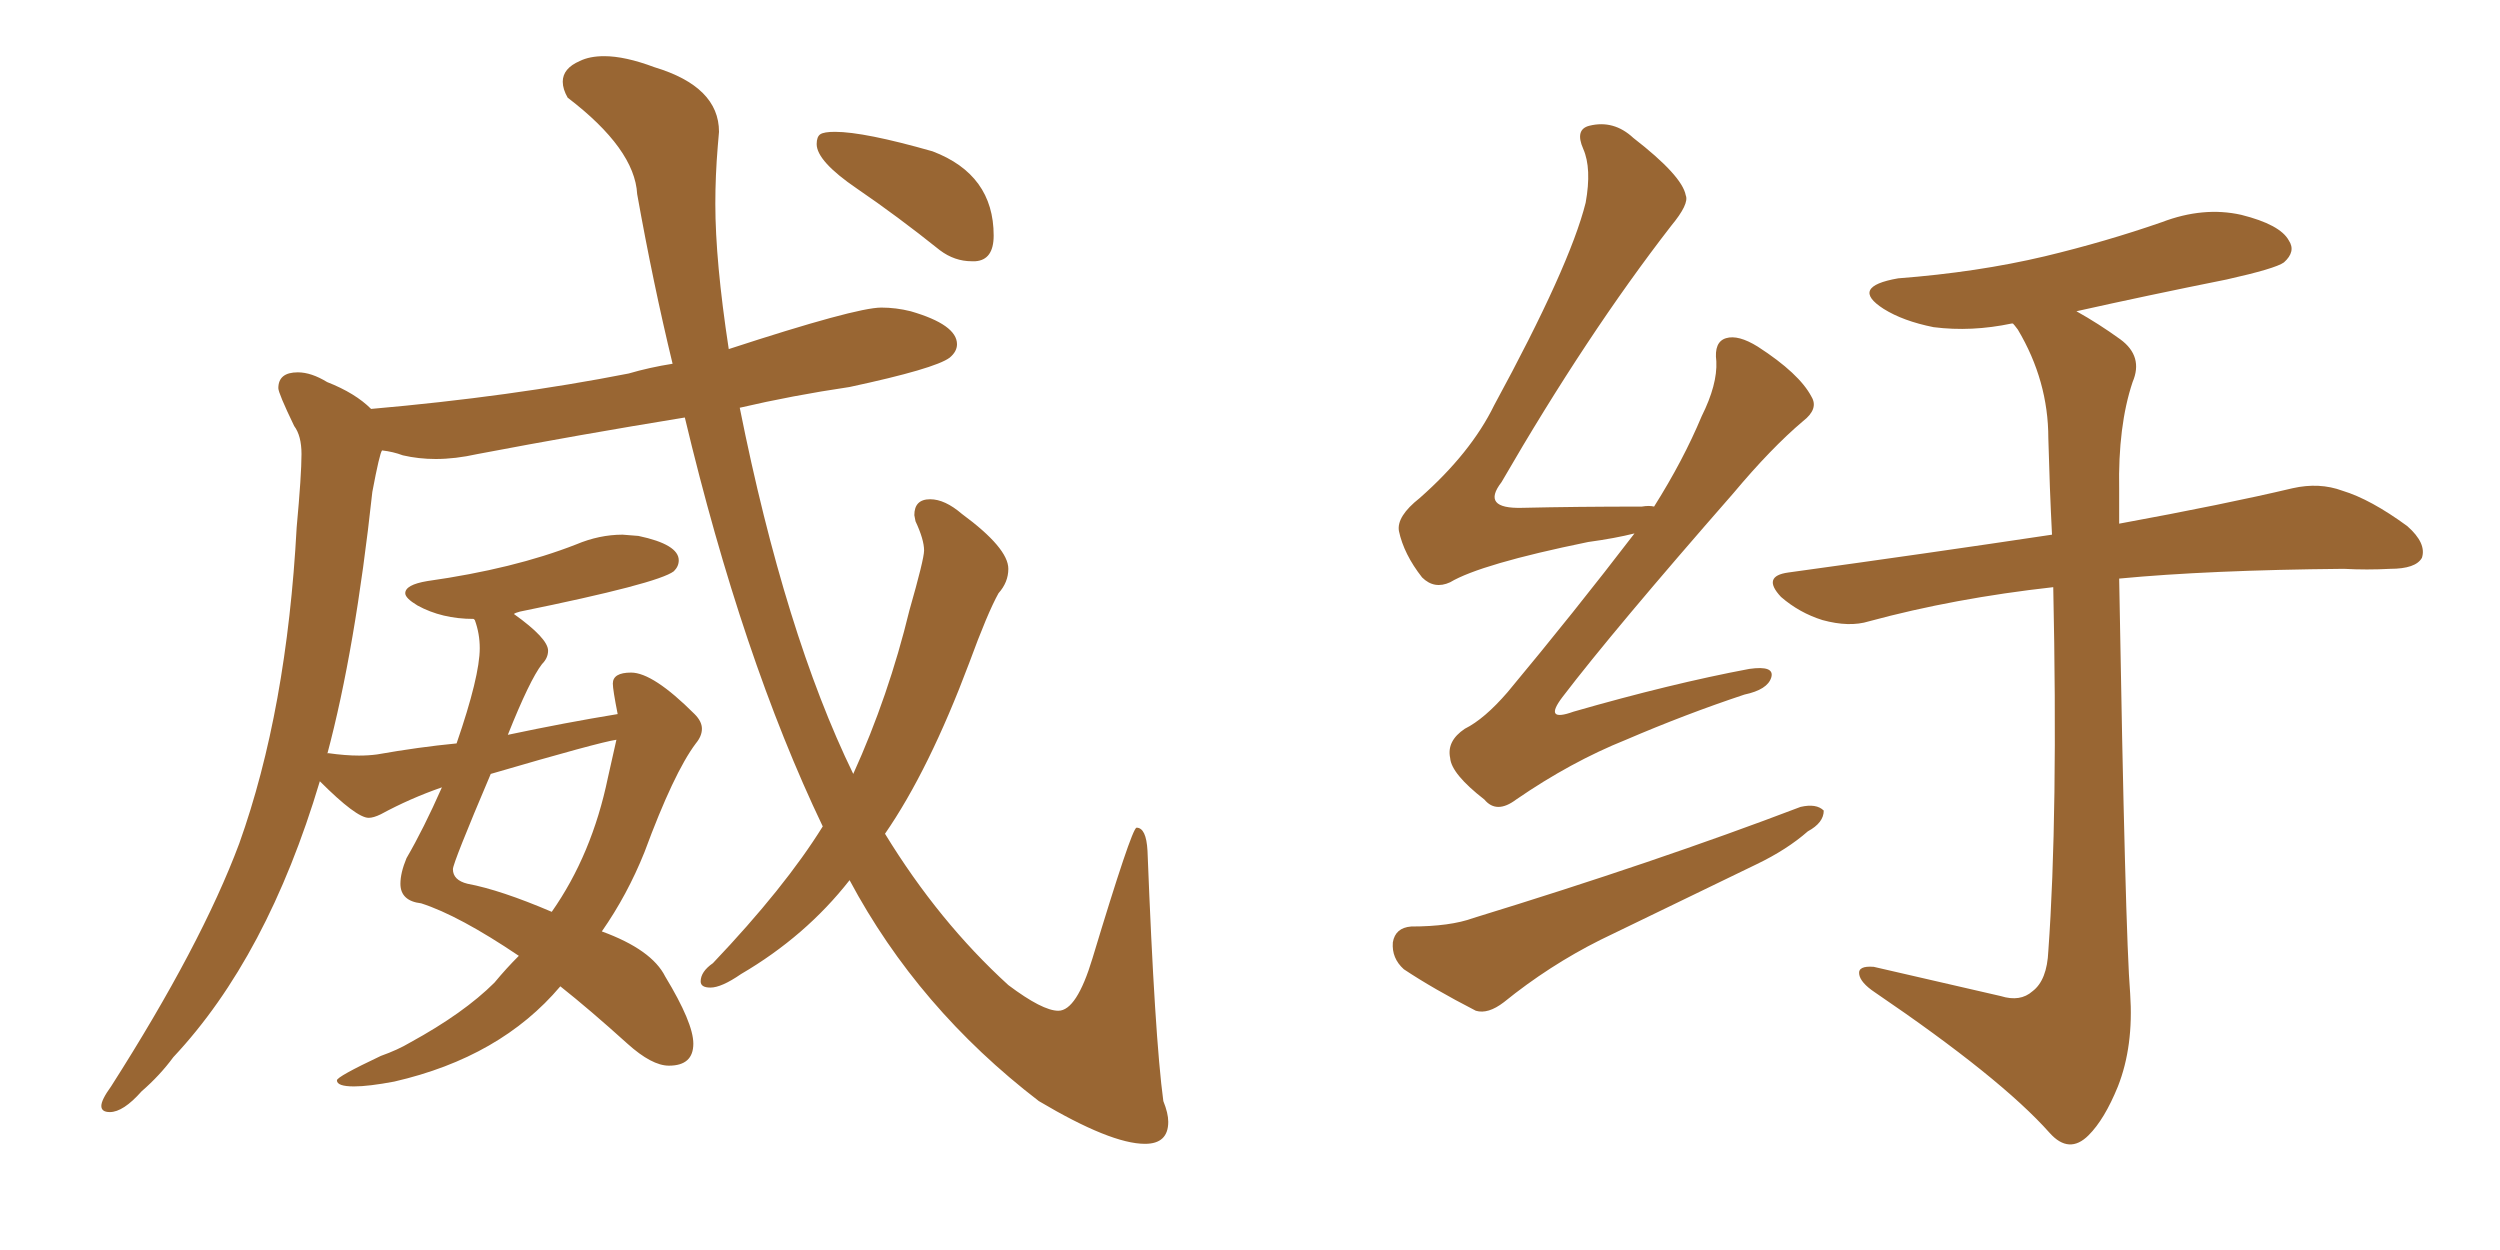 <svg xmlns="http://www.w3.org/2000/svg" xmlns:xlink="http://www.w3.org/1999/xlink" width="300" height="150"><path fill="#996633" padding="10" d="M137.40 137.26L137.40 137.26Q133.30 137.26 124.66 132.13L124.66 132.13Q110.16 121.00 101.95 105.62L101.95 105.62Q96.68 112.35 88.92 116.89L88.92 116.89Q86.57 118.51 85.25 118.51L85.25 118.51Q84.08 118.51 84.08 117.77L84.08 117.77Q84.08 116.60 85.55 115.58L85.55 115.58Q94.19 106.49 98.73 99.17L98.73 99.17Q89.06 78.96 82.18 50.10L82.18 50.10Q69.58 52.15 57.28 54.49L57.28 54.49Q54.64 55.08 52.29 55.08L52.29 55.08Q50.24 55.08 48.34 54.64L48.34 54.64Q47.17 54.20 45.85 54.05L45.85 54.05Q45.56 54.35 44.68 59.03L44.68 59.03Q42.63 77.93 39.26 90.53L39.26 90.53Q39.26 90.38 39.40 90.38L39.40 90.38Q41.46 90.67 43.07 90.67L43.07 90.67Q44.24 90.67 45.26 90.53L45.26 90.53Q50.24 89.65 54.79 89.21L54.79 89.21Q57.57 81.15 57.57 77.78L57.57 77.78Q57.57 76.03 56.98 74.41L56.98 74.41L56.84 74.27Q53.03 74.27 50.10 72.66L50.10 72.66Q48.63 71.78 48.63 71.19L48.63 71.19Q48.63 70.17 51.27 69.73L51.27 69.73Q61.67 68.26 69.14 65.33L69.14 65.33Q71.92 64.16 74.71 64.16L74.71 64.16L76.61 64.31Q81.45 65.33 81.45 67.24L81.45 67.24Q81.45 67.97 80.86 68.55L80.86 68.55Q78.96 70.02 62.40 73.39L62.40 73.39Q61.82 73.54 61.67 73.68L61.67 73.68Q65.77 76.61 65.77 78.08L65.77 78.08Q65.77 78.96 65.04 79.69L65.04 79.69Q63.57 81.59 60.94 88.18L60.94 88.18Q67.82 86.72 74.12 85.69L74.12 85.69Q73.54 82.76 73.54 82.03L73.54 82.03Q73.54 80.71 75.73 80.71L75.73 80.71Q78.37 80.71 83.35 85.69L83.35 85.69Q84.23 86.57 84.23 87.45L84.23 87.45Q84.23 88.33 83.50 89.21L83.50 89.21Q80.86 92.72 77.34 102.25L77.34 102.25Q75.29 107.37 72.22 111.77L72.22 111.77Q78.22 113.96 79.83 117.19L79.83 117.19Q83.20 122.75 83.20 125.24L83.20 125.24Q83.20 127.88 80.27 127.88L80.27 127.88Q78.22 127.88 75.29 125.24L75.29 125.24Q70.75 121.14 67.24 118.36L67.24 118.36Q60.06 126.86 47.31 129.79L47.31 129.79Q44.24 130.37 42.48 130.37L42.48 130.37Q40.43 130.37 40.43 129.64L40.43 129.64Q40.43 129.20 45.70 126.71L45.70 126.71Q47.75 125.98 49.22 125.10L49.22 125.10Q55.66 121.58 59.33 117.92L59.33 117.92Q60.79 116.16 62.26 114.70L62.26 114.70Q55.08 109.86 50.54 108.40L50.54 108.40Q48.05 108.11 48.05 106.05L48.05 106.05Q48.05 104.74 48.78 102.98L48.78 102.98Q50.83 99.46 53.03 94.48L53.03 94.48Q49.22 95.80 45.70 97.71L45.70 97.71Q44.82 98.14 44.24 98.14L44.24 98.14Q42.77 98.14 38.38 93.75L38.38 93.75Q32.08 114.84 20.80 126.86L20.80 126.86Q19.19 129.05 16.99 130.96L16.99 130.96Q14.79 133.45 13.18 133.45L13.18 133.45Q12.16 133.45 12.16 132.71L12.16 132.71Q12.16 131.98 13.33 130.37L13.33 130.37Q24.17 113.38 28.71 101.22L28.71 101.22Q34.42 85.25 35.60 63.28L35.60 63.28Q36.18 56.98 36.18 54.49L36.18 54.49Q36.18 52.29 35.30 51.12L35.30 51.12Q33.40 47.17 33.40 46.58L33.40 46.58Q33.40 44.68 35.74 44.68L35.74 44.68Q37.35 44.68 39.26 45.85L39.26 45.85Q42.63 47.17 44.53 49.07L44.53 49.07Q61.23 47.61 75.44 44.82L75.44 44.82Q77.93 44.09 80.71 43.65L80.71 43.65Q78.37 33.98 76.46 23.29L76.46 23.29Q76.17 17.87 68.12 11.72L68.12 11.72Q67.53 10.69 67.53 9.81L67.53 9.81Q67.53 8.20 69.58 7.32L69.58 7.32Q70.75 6.74 72.51 6.74L72.51 6.74Q75 6.74 78.52 8.06L78.52 8.06Q86.28 10.40 86.28 15.82L86.28 15.82L86.13 17.58Q85.84 21.09 85.84 24.46L85.84 24.46Q85.84 31.35 87.45 41.89L87.45 41.89Q102.69 36.91 105.76 36.91L105.76 36.91Q107.52 36.91 109.28 37.35L109.28 37.35Q114.84 38.96 114.84 41.31L114.84 41.31Q114.84 42.19 113.96 42.92L113.96 42.92Q112.21 44.24 101.95 46.44L101.95 46.44Q95.07 47.46 88.77 48.93L88.77 48.93Q94.19 76.03 102.39 92.87L102.39 92.87Q106.64 83.50 109.13 73.24L109.13 73.24Q110.89 67.09 110.89 66.06L110.89 66.06Q110.89 64.75 109.86 62.55L109.86 62.55L109.72 61.82Q109.72 59.91 111.62 59.91L111.62 59.91Q113.38 59.91 115.43 61.67L115.43 61.67Q121.00 65.77 121.00 68.26L121.00 68.26Q121.00 69.87 119.82 71.19L119.82 71.19Q118.51 73.54 116.31 79.54L116.31 79.54Q111.47 92.43 106.20 100.05L106.20 100.05Q112.65 110.60 121.00 118.21L121.00 118.21Q125.10 121.29 127.00 121.29L127.00 121.29Q129.20 121.29 131.10 114.99L131.10 114.99Q135.79 99.46 136.38 99.32L136.38 99.32Q137.55 99.32 137.70 102.10L137.70 102.10Q138.57 124.51 139.60 132.13L139.60 132.13Q140.19 133.59 140.19 134.62L140.19 134.62Q140.19 137.26 137.40 137.26ZM66.21 109.42L66.21 109.42Q71.04 102.54 72.95 93.31L72.95 93.31L73.97 88.77Q71.92 89.06 58.89 92.87L58.89 92.87Q54.35 103.56 54.35 104.30L54.35 104.30Q54.35 105.62 56.10 106.05L56.10 106.05Q60.06 106.79 66.21 109.42ZM117.04 31.35L117.04 31.35L116.60 31.35Q114.55 31.35 112.79 30.03L112.79 30.03Q107.67 25.93 102.83 22.63Q98.00 19.34 98.00 17.29L98.00 17.29Q98.00 16.41 98.44 16.11Q98.88 15.82 100.20 15.82L100.20 15.82Q103.71 15.82 111.91 18.16L111.91 18.16Q119.24 20.95 119.24 28.27L119.24 28.27Q119.24 31.20 117.04 31.35ZM196.14 64.01L196.14 64.01Q193.80 64.60 190.58 65.04L190.58 65.04Q177.69 67.68 174.02 69.87L174.02 69.87Q172.12 70.75 170.65 69.29L170.65 69.29Q168.46 66.50 167.87 63.72L167.87 63.72Q167.58 61.96 170.36 59.77L170.36 59.77Q176.51 54.35 179.30 48.63L179.30 48.63Q188.38 31.93 190.28 24.32L190.28 24.32Q191.02 20.21 189.99 17.87L189.99 17.87Q188.96 15.53 190.72 15.09L190.72 15.09Q193.65 14.36 196.00 16.55L196.00 16.55Q201.86 21.09 202.29 23.44L202.29 23.44Q202.73 24.46 200.54 27.10L200.54 27.10Q190.43 40.14 180.18 57.86L180.18 57.86Q177.69 61.08 182.67 60.94L182.67 60.94Q189.11 60.79 197.02 60.79L197.02 60.79Q197.90 60.64 198.49 60.79L198.49 60.79Q202.00 55.22 204.20 49.95L204.20 49.95Q206.10 46.14 205.96 43.36L205.96 43.36Q205.66 41.02 207.13 40.58L207.13 40.58Q208.59 40.14 210.94 41.60L210.94 41.60Q215.92 44.82 217.38 47.61L217.38 47.61Q218.26 49.07 216.36 50.54L216.36 50.54Q212.55 53.76 208.01 59.18L208.01 59.18Q193.65 75.59 187.50 83.64L187.50 83.64Q185.16 86.72 188.82 85.40L188.82 85.40Q200.54 82.03 209.91 80.27L209.91 80.27Q212.99 79.83 212.55 81.30L212.55 81.30Q212.11 82.76 209.33 83.35L209.33 83.35Q202.29 85.69 195.12 88.77L195.12 88.77Q188.53 91.41 181.93 95.95L181.93 95.95Q179.59 97.71 178.13 95.95L178.13 95.95Q174.17 92.87 174.02 90.97L174.02 90.97Q173.58 88.92 175.78 87.45L175.78 87.45Q178.13 86.28 180.91 83.06L180.91 83.06Q188.96 73.39 196.14 64.01ZM169.34 111.18L169.34 111.18Q174.02 111.18 176.81 110.16L176.81 110.16Q198.78 103.42 216.06 96.83L216.06 96.83Q217.97 96.39 218.85 97.27L218.85 97.27Q218.85 98.73 216.94 99.76L216.94 99.76Q214.45 101.95 210.79 103.71L210.79 103.71Q201.42 108.25 192.04 112.79L192.04 112.79Q185.89 115.87 180.47 120.26L180.47 120.26Q178.56 121.73 177.10 121.29L177.10 121.29Q171.97 118.65 168.46 116.31L168.46 116.31Q166.99 114.99 167.14 113.09L167.14 113.09Q167.43 111.33 169.34 111.18ZM240.09 119.53L240.09 119.53L240.09 119.53Q242.43 120.26 243.90 118.95L243.90 118.95Q245.65 117.63 245.80 114.11L245.80 114.11Q246.97 97.85 246.39 70.46L246.39 70.46Q234.52 71.78 224.27 74.56L224.27 74.56Q221.92 75.29 218.70 74.41L218.70 74.41Q215.92 73.54 213.72 71.63L213.72 71.63Q211.38 69.14 214.60 68.70L214.60 68.70Q231.59 66.36 246.24 64.16L246.24 64.16Q245.95 58.45 245.80 52.59L245.80 52.59Q245.80 45.70 242.14 39.55L242.14 39.55Q241.70 38.96 241.55 38.82L241.55 38.82Q241.41 38.82 241.41 38.82L241.41 38.82Q236.57 39.84 232.03 39.26L232.03 39.26Q228.37 38.53 226.03 37.06L226.03 37.06Q221.92 34.42 227.78 33.40L227.78 33.40Q237.30 32.67 245.36 30.76L245.36 30.76Q252.69 29.00 259.42 26.66L259.42 26.66Q264.40 24.76 268.95 25.78L268.95 25.78Q273.63 26.95 274.66 28.86L274.66 28.86Q275.54 30.18 274.07 31.49L274.07 31.49Q273.05 32.23 267.19 33.54L267.19 33.54Q257.67 35.45 249.17 37.35L249.17 37.35Q251.81 38.82 254.44 40.72L254.44 40.72Q257.23 42.77 255.91 45.85L255.91 45.85Q254.15 51.12 254.30 58.74L254.30 58.74Q254.30 60.94 254.30 62.84L254.30 62.84Q267.04 60.50 275.10 58.59L275.10 58.59Q278.32 57.86 281.10 58.89L281.10 58.89Q284.47 59.91 288.87 63.13L288.87 63.13Q291.21 65.19 290.63 66.94L290.63 66.94Q289.89 68.26 286.82 68.26L286.82 68.26Q284.03 68.41 281.25 68.26L281.25 68.26Q264.99 68.41 254.30 69.43L254.30 69.43Q255.03 112.06 255.62 119.24L255.62 119.24Q256.05 125.54 254.15 130.37L254.15 130.37Q252.54 134.33 250.63 136.23L250.63 136.23Q248.29 138.57 245.95 135.94L245.95 135.94Q240.09 129.35 225 119.09L225 119.09Q223.24 117.92 223.10 116.89L223.10 116.89Q222.95 115.87 224.85 116.02L224.85 116.02Q232.47 117.77 240.09 119.53Z"/></svg>